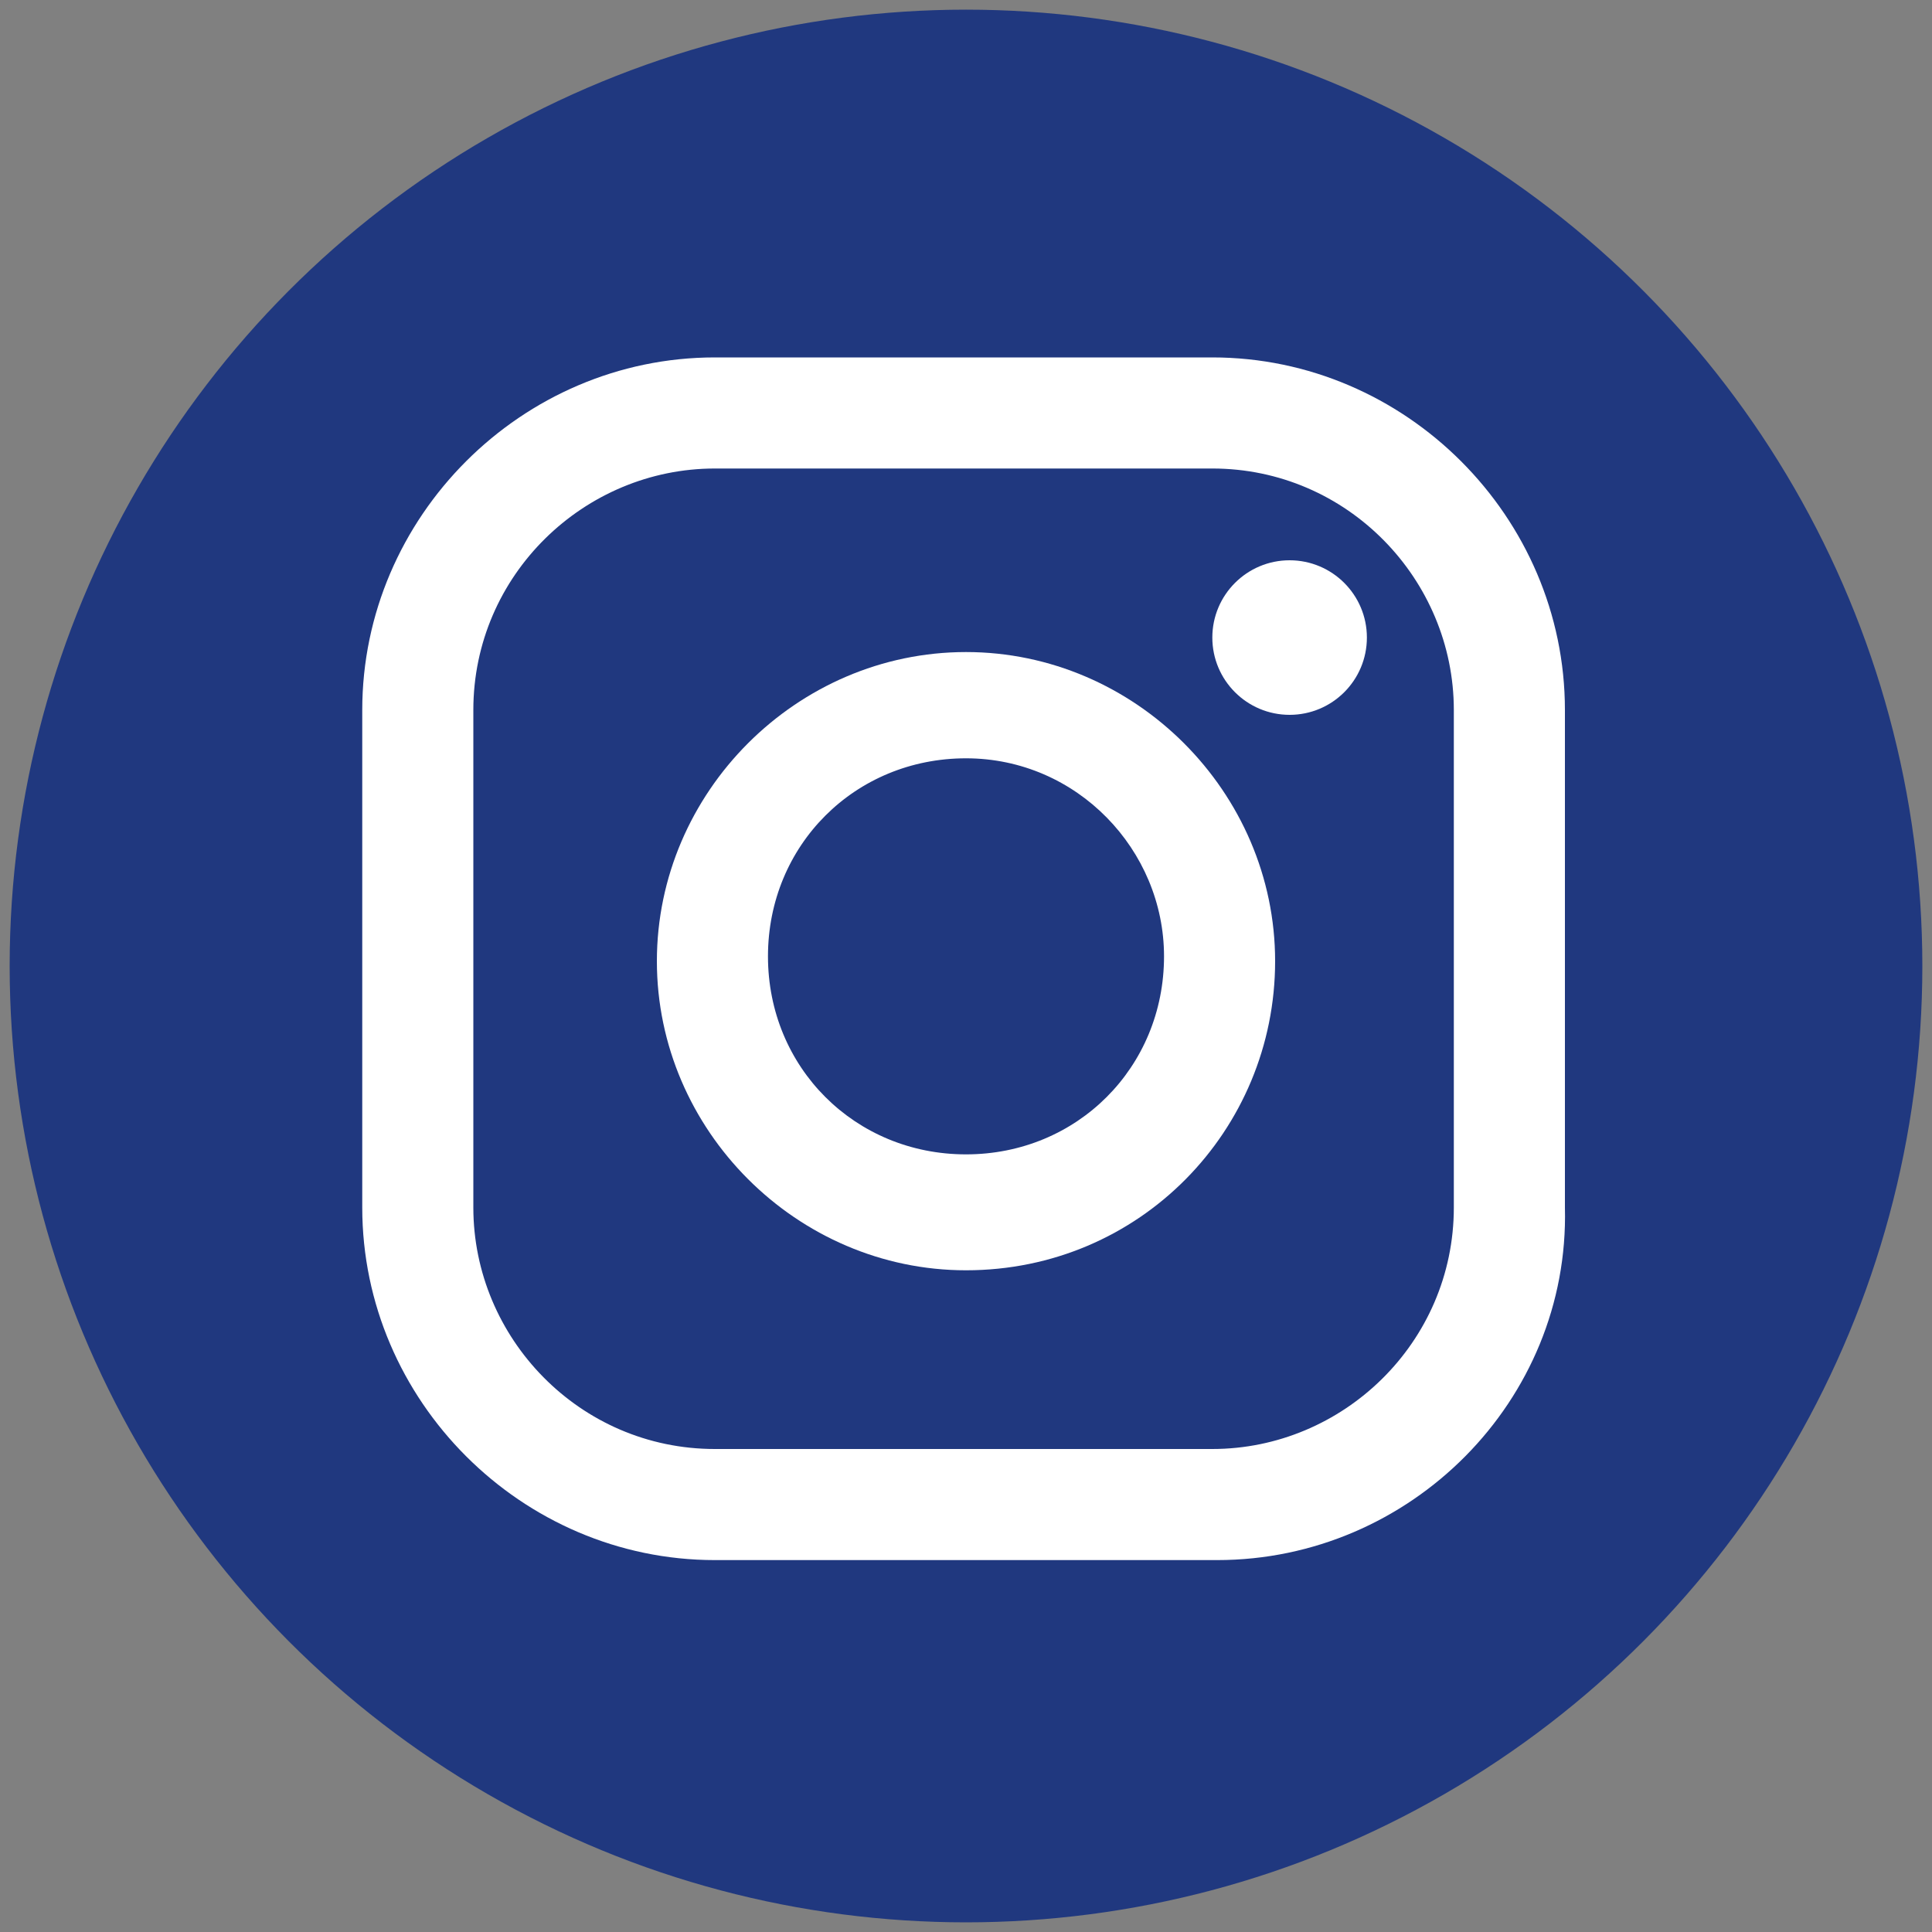 <?xml version="1.0" encoding="utf-8"?>
<!-- Generator: Adobe Illustrator 25.1.0, SVG Export Plug-In . SVG Version: 6.00 Build 0)  -->
<svg version="1.1" xmlns="http://www.w3.org/2000/svg" xmlns:xlink="http://www.w3.org/1999/xlink" x="0px" y="0px" width="40px"
	 height="40px" viewBox="0 0 40 40" style="enable-background:new 0 0 40 40;" xml:space="preserve">
<rect x="0" y="0" width="40" height="40" fill="#808080" stroke="none"/>
<style type="text/css">
	.st0{fill:#20387F;}
	.st1{fill:#FFFFFF;}
</style>
<g id="レイヤー_1">
	<g>
		<circle class="st0" cx="20" cy="20" r="19.8"/>
		<g>
			<path class="st1" d="M25.2,32.3H14.8c-4,0-7.3-3.3-7.3-7.3V14.7c0-4,3.3-7.3,7.3-7.3h10.3c4,0,7.3,3.3,7.3,7.3V25
				C32.5,29,29.2,32.3,25.2,32.3z M14.8,9.7c-2.7,0-5,2.2-5,5V25c0,2.7,2.2,5,5,5h10.3c2.7,0,5-2.2,5-5V14.7c0-2.7-2.2-5-5-5H14.8z"
				/>
			<circle class="st1" cx="26.7" cy="13.2" r="1.6"/>
			<path class="st1" d="M20,26.3c-3.5,0-6.4-2.9-6.4-6.4c0-3.5,2.9-6.4,6.4-6.4c3.5,0,6.4,2.9,6.4,6.4C26.4,23.4,23.6,26.3,20,26.3z
				 M20,15.7c-2.3,0-4.1,1.8-4.1,4.1c0,2.3,1.8,4.1,4.1,4.1c2.3,0,4.1-1.8,4.1-4.1C24.1,17.6,22.3,15.7,20,15.7z"/>
		</g>
	</g>
</g>
<g id="レイヤー_2">
</g>
<g id="レイヤー_3">
</g>
</svg>
